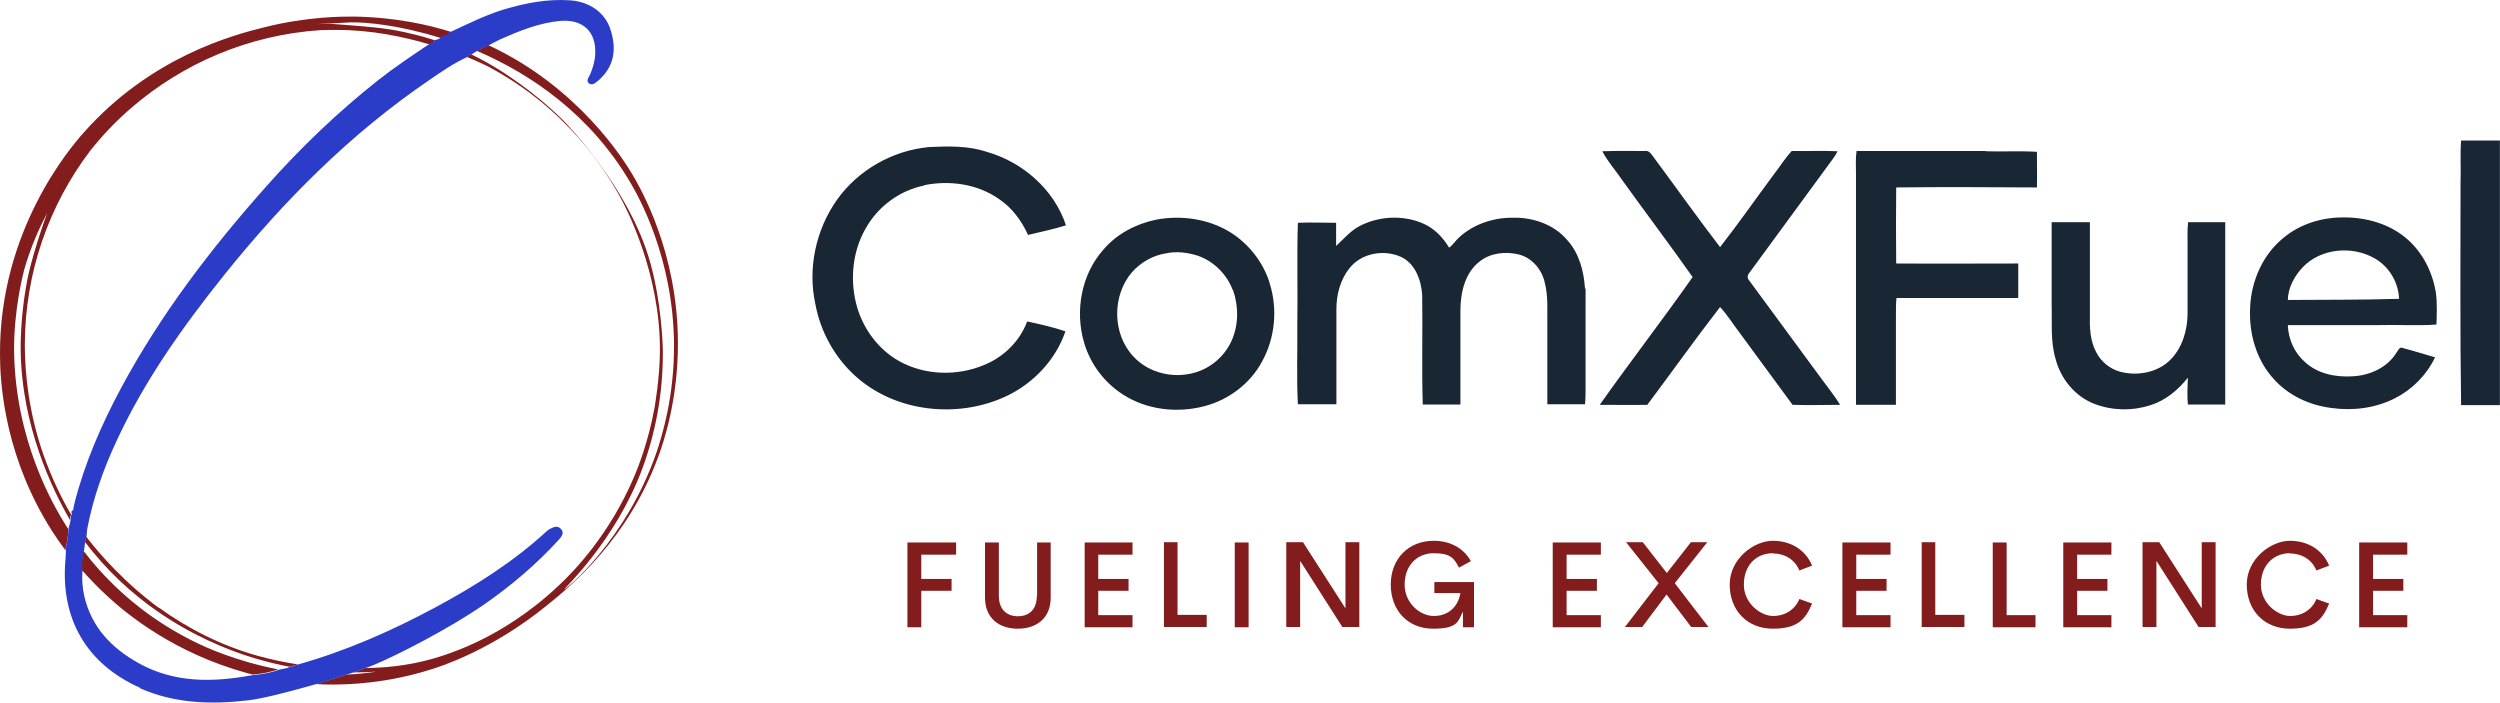 <svg width="338" height="95" viewBox="0 0 338 95" fill="none" xmlns="http://www.w3.org/2000/svg">
<path d="M8.88 74.331C8.88 74.233 8.88 74.134 8.88 74.036C9.11 73.215 9.209 72.394 9.242 71.541C9.143 71.409 9.077 71.278 8.979 71.147C7.038 68.094 2.073 59.361 1.908 47.543C1.842 41.765 3.191 36.841 3.256 36.513C4.21 33.164 5.46 30.538 6.381 28.798C6.183 29.323 5.92 30.078 5.624 30.964C4.802 33.394 4.243 35.495 4.013 36.381C3.224 39.566 2.763 43.965 2.796 47.28C2.895 57.654 7.17 66.354 9.472 70.326C9.472 70.129 9.505 69.965 9.505 69.768C9.571 69.735 9.603 69.67 9.636 69.604C8.485 67.667 7.038 64.811 5.822 61.331C3.881 55.717 3.388 50.596 3.355 46.788V46.591C3.388 36.775 6.644 27.747 12.136 20.459C13.813 18.325 15.72 16.323 17.792 14.55C24.731 8.575 33.577 4.734 43.279 4.078C43.312 4.078 43.344 4.078 43.41 4.078C44.101 4.045 44.824 4.045 45.548 4.045C50.218 4.045 54.591 4.964 58.11 6.015C58.373 5.949 58.603 5.785 58.735 5.489C58.801 5.489 58.867 5.489 58.899 5.489C58.702 5.424 58.505 5.358 58.307 5.292C56.762 4.8 55.512 4.537 54.657 4.34C52.158 3.782 49.691 3.585 44.791 3.224C44.791 3.224 44.002 3.224 42.851 3.257C42.851 3.257 46.633 3.06 47.356 3.027C49.494 2.961 54.131 3.421 59.656 5.161C59.722 5.095 59.82 5.03 59.853 4.931C60.215 4.866 60.577 4.8 60.807 4.472C60.906 4.439 60.971 4.406 61.07 4.34C58.307 3.454 53.572 2.305 47.685 2.239C46.206 2.239 41.503 2.239 35.748 3.684C31.505 4.734 20.39 7.689 11.313 17.931C9.472 20 -0.098 31.194 0.001 47.937C0.001 51.22 0.428 60.379 5.953 69.998C6.512 70.983 7.466 72.558 8.847 74.397L8.88 74.331ZM37.688 90.516C31.834 89.4 27.592 87.397 26.704 86.97C20.62 84.049 16.641 80.405 14.701 78.402C14.043 77.746 12.761 76.4 11.281 74.463C11.116 75.316 10.985 76.137 11.083 76.99C11.083 77.023 11.083 77.056 11.083 77.089C12.136 78.271 13.32 79.518 14.701 80.766C17.167 83.031 23.547 88.284 33.314 90.975C33.61 91.074 33.939 91.14 34.235 91.205C35.386 91.074 36.537 90.91 37.622 90.483L37.688 90.516ZM21.475 82.177C21.278 82.013 21.048 81.882 20.85 81.718C20.85 81.718 20.62 81.554 20.39 81.357C15.49 77.549 12.168 73.248 11.642 72.526C11.642 72.624 11.577 72.755 11.544 72.854C11.544 72.985 11.511 73.117 11.478 73.248C17.693 81.488 25.224 85.198 28.052 86.544C32.525 88.677 36.603 89.662 39.201 90.155C39.365 90.089 39.53 90.056 39.727 89.991C39.891 89.958 40.089 89.892 40.253 89.826C38.609 89.564 36.767 89.203 34.761 88.645C29.927 87.266 25.454 85.033 21.475 82.144V82.177ZM65.937 6.146C65.904 6.146 65.871 6.179 65.838 6.212C65.51 6.277 65.213 6.409 64.95 6.671C64.786 6.704 64.622 6.802 64.457 6.868C71.791 10.02 79.782 15.469 85.175 24.596C86.326 26.533 91.062 34.904 91.128 46.624C91.16 53.551 89.549 58.836 88.727 61.265C84.583 73.149 76.395 79.781 76.296 79.682C76.197 79.617 83.235 73.117 86.852 63.334C88.628 58.508 89.615 53.288 89.615 47.871C89.615 42.455 89.615 47.674 89.615 47.576C89.615 47.412 89.615 47.28 89.615 47.28C89.615 47.149 89.483 40.386 87.609 34.477C84.616 25.088 76.888 17.045 76.132 16.257C73.928 14.09 71.922 12.515 70.377 11.399C68.995 10.414 66.759 8.805 63.668 7.328C63.471 7.393 63.273 7.492 63.142 7.689H63.109C64.852 8.411 65.871 8.936 65.871 8.936C76.658 14.583 82.018 23.282 83.893 26.73C84.55 27.911 89.319 36.906 89.22 47.51C89.187 51.187 88.562 54.634 88.497 55.126C87.642 59.755 86.293 63.169 85.636 64.68C82.38 72.23 77.743 77.122 75.441 79.256C71.33 83.129 67.45 85.263 65.773 86.15C62.122 88.054 59.13 88.874 58.472 89.071C54.953 90.056 51.928 90.286 49.395 90.319C48.902 90.516 48.343 90.713 47.718 90.91C48.869 90.91 49.889 90.877 50.842 90.811C49.823 90.975 48.442 91.14 46.83 91.205C45.548 91.632 44.134 92.059 42.687 92.486C43.608 92.551 44.331 92.551 44.857 92.551C47.126 92.551 52.191 92.42 58.242 90.516C59.656 90.089 66.529 87.857 73.862 81.915C77.414 79.059 84.912 72.821 88.99 61.758C89.746 59.722 91.687 53.977 91.654 46.295C91.621 34.149 86.655 25.515 85.438 23.48C84.353 21.674 78.203 11.727 65.97 6.08L65.937 6.146Z" fill="#831D1D"/>
<path d="M18.91 93.043C23.58 95.112 28.546 95.276 33.544 94.685C35.386 94.488 39.069 93.536 42.654 92.518C44.101 92.091 45.548 91.665 46.797 91.238C47.093 91.139 47.389 91.041 47.685 90.942C48.31 90.746 48.869 90.549 49.362 90.352C49.79 90.187 50.152 90.056 50.481 89.925C53.802 88.546 60.609 85.033 65.279 81.849C69.028 79.255 72.481 76.334 75.54 72.985C75.901 72.558 76.362 72.066 75.836 71.508C75.342 70.983 74.816 71.278 74.29 71.541C74.159 71.606 74.027 71.738 73.895 71.836C69.39 75.973 64.293 79.19 58.932 82.079C52.947 85.296 46.764 88.021 40.22 89.859C40.056 89.892 39.858 89.958 39.694 90.023C39.53 90.089 39.365 90.122 39.168 90.187C39.036 90.22 38.905 90.253 38.806 90.319C38.444 90.384 38.05 90.483 37.688 90.549C36.603 90.975 35.452 91.139 34.301 91.271C34.268 91.271 34.202 91.271 34.169 91.271C28.875 92.256 23.646 92.387 18.746 89.662C15.095 87.627 12.399 84.836 11.412 80.667C11.149 79.518 11.05 78.336 11.149 77.122C11.149 77.089 11.149 77.056 11.149 77.023C11.018 76.17 11.182 75.316 11.346 74.495C11.412 74.101 11.445 73.707 11.511 73.314C11.511 73.182 11.544 73.051 11.577 72.919C11.577 72.821 11.642 72.69 11.675 72.591C11.675 72.526 11.675 72.493 11.708 72.427C11.741 72.099 11.741 71.77 11.807 71.442C12.596 67.339 13.977 63.432 15.753 59.624C19.535 51.45 24.698 44.194 30.289 37.202C38.379 27.123 47.389 18.063 58.11 10.775C59.722 9.658 61.366 8.542 63.142 7.722H63.175C63.306 7.525 63.503 7.426 63.701 7.36C63.701 7.36 63.734 7.36 63.767 7.36C63.997 7.196 64.227 7.032 64.49 6.901C64.654 6.835 64.819 6.77 64.983 6.704C65.213 6.441 65.51 6.31 65.871 6.244C65.904 6.244 65.937 6.211 65.97 6.179C66.529 5.883 67.055 5.588 67.614 5.325C70.212 4.176 72.876 3.093 75.737 2.83C78.795 2.567 80.637 4.275 80.473 7.328C80.44 8.247 80.177 9.068 79.848 9.921C79.683 10.348 79.157 10.906 79.618 11.267C80.144 11.661 80.637 11.07 81.064 10.742C81.064 10.742 81.097 10.709 81.13 10.676C83.169 8.739 83.334 6.408 82.511 3.913C81.755 1.648 79.65 0.204 77.019 0.04C73.994 -0.157 71.1 0.401 68.206 1.254C65.707 2.009 63.405 3.158 61.07 4.242C60.971 4.275 60.906 4.307 60.807 4.373C60.577 4.734 60.215 4.767 59.853 4.833C59.787 4.931 59.722 4.997 59.656 5.062C59.459 5.227 59.228 5.325 58.965 5.391C58.899 5.391 58.834 5.391 58.801 5.391C58.669 5.686 58.472 5.817 58.176 5.916C58.143 5.916 58.11 5.916 58.044 5.949C55.709 7.525 53.375 9.068 51.171 10.807C45.679 15.141 40.648 19.967 36.011 25.186C28.513 33.623 21.706 42.52 16.345 52.5C13.681 57.49 11.412 62.677 10.031 68.192C9.965 68.455 9.932 68.717 9.899 68.98C9.538 69.046 9.702 69.341 9.702 69.538C9.702 69.604 9.669 69.669 9.571 69.702C9.571 69.899 9.571 70.063 9.538 70.26C9.505 70.621 9.406 71.015 9.275 71.377C9.275 71.409 9.275 71.475 9.275 71.508C9.209 72.361 9.11 73.182 8.913 74.003C8.913 74.101 8.913 74.2 8.913 74.298C8.913 74.758 8.88 75.218 8.847 75.677C8.156 83.654 11.675 89.761 18.976 93.011L18.91 93.043Z" fill="#2B3CC8"/>
<path d="M271.258 83.165H275.201V84.808H269.421V73.344H271.296V83.165H271.258ZM261.687 73.305H259.812V84.77H265.592V83.127H261.649V73.305H261.687ZM122.682 84.808H124.558V79.879H128.654V78.273H124.558V74.987H129.266V73.344H122.682V84.808ZM249.092 84.808H255.6V83.165H250.968V79.879H255.064V78.273H250.968V74.987H255.6V73.344H249.092V84.808ZM230.87 73.305H228.611L225.357 77.471L222.103 73.305H219.844L224.247 78.847L219.691 84.77H222.026L225.319 80.375L228.649 84.77H230.984L226.429 78.847L230.831 73.305H230.87ZM309.618 74.834C311.264 74.834 312.604 75.713 313.178 77.127L314.901 76.477C314.059 74.414 312.106 73.114 309.58 73.114C307.053 73.114 303.761 75.522 303.761 79.038C303.761 82.554 306.172 85 309.58 85C312.987 85 314.02 83.7 314.901 81.598L313.178 80.987C312.604 82.401 311.264 83.28 309.618 83.28C307.972 83.28 305.675 81.598 305.675 79.038C305.675 76.477 307.321 74.796 309.618 74.796V74.834ZM140.177 80.567C140.177 82.439 139.105 83.318 137.612 83.318C136.119 83.318 135.047 82.401 135.047 80.567V73.344H133.171V80.796C133.171 83.586 135.085 85 137.612 85C140.139 85 142.053 83.586 142.053 80.796V73.344H140.215V80.567H140.177ZM278.953 84.808H285.461V83.165H280.829V79.879H284.925V78.273H280.829V74.987H285.461V73.344H278.953V84.808ZM297.673 82.248L291.931 73.305H289.672V84.77H291.548V75.828L297.252 84.77H299.549V73.305H297.673V82.248ZM325.467 74.987V73.344H318.959V84.808H325.467V83.165H320.835V79.879H324.931V78.273H320.835V74.987H325.467ZM166.937 84.808H168.813V73.344H166.937V84.808ZM193.888 80.184H197.448C197.104 82.172 195.687 83.28 193.85 83.28C192.012 83.28 189.907 81.56 189.907 79.038C189.907 76.516 191.515 74.796 193.85 74.796C196.185 74.796 196.606 75.522 197.257 76.745L198.865 75.866C197.908 74.146 196.109 73.114 193.85 73.114C190.443 73.114 188.031 75.522 188.031 79.038C188.031 82.554 190.366 85 193.735 85C197.104 85 197.104 84.044 197.793 82.668V84.808H199.286V78.694H193.926V80.222L193.888 80.184ZM239.713 74.834C241.359 74.834 242.699 75.713 243.273 77.127L244.996 76.477C244.154 74.414 242.201 73.114 239.675 73.114C237.148 73.114 233.856 75.522 233.856 79.038C233.856 82.554 236.267 85 239.675 85C243.082 85 244.116 83.7 244.996 81.598L243.273 80.987C242.699 82.401 241.359 83.28 239.713 83.28C238.067 83.28 235.77 81.598 235.77 79.038C235.77 76.477 237.378 74.796 239.713 74.796V74.834ZM181.906 82.248L176.163 73.305H173.904V84.77H175.78V75.828L181.484 84.77H183.781V73.305H181.906V82.248ZM209.929 84.808H216.437V83.165H211.805V79.879H215.901V78.273H211.805V74.987H216.437V73.344H209.929V84.808ZM146.609 84.808H153.117V83.165H148.484V79.879H152.581V78.273H148.484V74.987H153.117V73.344H146.647V84.808H146.609ZM159.242 73.305H157.366V84.77H163.147V83.127H159.204V73.305H159.242Z" fill="#831D1D"/>
<path d="M300.851 30.083C300.851 38.299 300.851 46.516 300.851 54.694C299.167 54.694 297.482 54.694 295.798 54.694C295.683 53.471 295.759 52.248 295.798 51.064C294.496 52.707 292.812 54.121 290.783 54.771C288.332 55.573 285.614 55.535 283.203 54.618C280.561 53.624 278.609 51.217 277.919 48.541C277.192 46.134 277.46 43.573 277.383 41.089C277.383 37.42 277.383 33.752 277.383 30.045C279.106 30.045 280.829 30.045 282.552 30.045C282.552 34.172 282.552 38.338 282.552 42.465C282.513 44.223 282.552 46.057 283.432 47.662C284.083 48.924 285.27 49.879 286.648 50.261C288.983 50.873 291.701 50.376 293.424 48.656C295.032 47.051 295.721 44.72 295.759 42.503C295.759 39.255 295.759 36.006 295.759 32.758C295.759 31.841 295.721 30.962 295.836 30.045C297.52 30.045 299.205 30.045 300.851 30.045V30.083ZM214.293 39.026C214.14 36.694 213.527 34.287 211.919 32.49C210.158 30.389 207.364 29.395 204.646 29.433C201.966 29.395 199.248 30.274 197.257 32.108C196.798 32.529 196.453 33.102 195.917 33.484C195.075 32.07 193.888 30.847 192.357 30.197C189.677 29.051 186.461 29.204 183.858 30.541C182.595 31.191 181.676 32.299 180.642 33.255C180.642 32.223 180.642 31.153 180.642 30.121C178.92 30.121 177.197 30.045 175.474 30.121C175.321 34.707 175.474 39.293 175.397 43.841C175.436 47.433 175.283 51.064 175.474 54.656C177.197 54.656 178.958 54.656 180.681 54.656C180.681 50.376 180.681 46.057 180.681 41.777C180.681 39.828 181.216 37.803 182.442 36.274C184.049 34.21 187.112 33.675 189.447 34.745C191.361 35.662 192.165 37.917 192.28 39.904C192.357 44.834 192.204 49.764 192.357 54.694C194.041 54.694 195.726 54.694 197.448 54.694C197.448 50.49 197.448 46.248 197.448 42.006C197.448 39.56 198.061 36.847 200.09 35.319C201.545 34.172 203.574 33.981 205.335 34.401C207.058 34.822 208.397 36.35 208.819 38.07C209.355 40.019 209.163 42.083 209.201 44.07C209.201 47.586 209.201 51.14 209.201 54.656C210.886 54.656 212.609 54.656 214.293 54.656C214.37 53.892 214.37 53.127 214.37 52.401C214.37 47.93 214.37 43.459 214.37 38.987L214.293 39.026ZM329.334 39.599C329.525 41.013 329.448 42.465 329.41 43.879C326.807 44.07 324.204 43.879 321.6 43.955C317.504 43.955 313.408 43.955 309.312 43.955C309.388 45.866 310.192 47.701 311.647 48.962C313.37 50.567 315.858 51.026 318.117 50.873C320.414 50.758 322.787 49.688 324.012 47.662C324.242 47.395 324.395 46.822 324.854 47.051C326.309 47.433 327.764 47.892 329.219 48.312C328.07 50.72 326.118 52.669 323.783 53.853C321.141 55.191 318.078 55.573 315.169 55.153C312.183 54.771 309.312 53.433 307.321 51.14C304.986 48.541 304.028 44.949 304.22 41.51C304.373 37.955 305.943 34.401 308.737 32.147C311.034 30.236 314.02 29.357 316.968 29.395C320.031 29.395 323.17 30.312 325.467 32.338C327.573 34.172 328.874 36.809 329.334 39.56V39.599ZM324.357 40.44C324.28 38.185 323.017 36.045 321.064 34.936C318.002 33.178 313.752 33.56 311.302 36.159C310.192 37.344 309.35 38.911 309.312 40.554C314.327 40.516 319.342 40.554 324.357 40.401V40.44ZM124.94 25.038C128.348 24.35 132.099 24.847 135.009 26.873C136.808 28.057 138.11 29.815 138.99 31.764C140.713 31.344 142.436 31 144.12 30.465C142.512 25.611 138.263 21.904 133.401 20.529C130.913 19.688 128.233 19.764 125.63 19.879C120.691 20.338 116.02 22.974 113.149 27.026C110.316 31.038 109.168 36.274 110.24 41.127C110.929 44.834 112.843 48.312 115.638 50.834C121.036 55.726 129.458 56.643 136.004 53.586C139.679 51.866 142.742 48.656 144.044 44.796C142.359 44.223 140.636 43.841 138.875 43.459C137.88 46.134 135.698 48.274 133.056 49.344C129.42 50.873 125.055 50.758 121.61 48.847C118.853 47.319 116.824 44.643 115.906 41.624C114.872 38.108 115.178 34.134 117.016 30.924C118.662 27.943 121.648 25.726 124.979 25.076L124.94 25.038ZM268.464 20.414C262.645 20.414 256.826 20.414 251.006 20.414C250.853 21.446 250.93 22.478 250.93 23.548C250.93 33.943 250.93 44.338 250.93 54.733C252.729 54.733 254.529 54.733 256.328 54.733C256.328 50.681 256.328 46.592 256.328 42.541C256.328 41.777 256.328 41.051 256.404 40.287C261.879 40.287 267.392 40.287 272.866 40.287C272.866 38.72 272.866 37.191 272.866 35.624C267.353 35.624 261.841 35.662 256.366 35.624C256.328 32.185 256.328 28.783 256.366 25.344C262.683 25.267 269.038 25.306 275.393 25.344C275.431 23.739 275.393 22.134 275.393 20.529C273.096 20.376 270.799 20.529 268.464 20.452V20.414ZM337.986 19C336.225 19 334.502 19 332.741 19C332.588 20.911 332.741 22.822 332.664 24.733C332.664 34.745 332.588 44.758 332.741 54.771C334.502 54.771 336.263 54.771 337.986 54.771C337.986 42.847 337.986 30.962 337.986 19.038V19ZM171.646 38.261C172.756 41.739 172.411 45.637 170.65 48.847C169.042 51.866 166.095 54.083 162.802 54.923C159.127 55.879 155.069 55.42 151.853 53.357C149.327 51.752 147.413 49.229 146.57 46.325C145.307 42.045 146.188 37.076 149.212 33.713C151.011 31.611 153.576 30.274 156.294 29.701C159.701 29.051 163.415 29.586 166.363 31.42C168.851 32.987 170.765 35.433 171.646 38.223V38.261ZM166.669 39.217C165.865 37.076 164.066 35.28 161.884 34.554C160.544 34.134 159.051 33.943 157.672 34.248C155.873 34.516 154.227 35.471 153.04 36.809C150.322 39.981 150.36 45.178 153.27 48.236C155.337 50.452 158.668 51.217 161.539 50.376C163.721 49.764 165.597 48.121 166.516 46.057C167.473 43.917 167.473 41.433 166.707 39.217H166.669ZM236.459 37.879C236.229 37.611 236.229 37.229 236.459 36.962C240.249 31.802 244.039 26.605 247.829 21.446C248.059 21.14 248.25 20.796 248.442 20.452C246.374 20.338 244.307 20.452 242.24 20.414C241.321 21.408 240.632 22.554 239.79 23.624C237.378 26.873 235.042 30.236 232.554 33.408C229.53 29.471 226.658 25.42 223.711 21.446C223.328 20.987 223.022 20.261 222.332 20.414C220.418 20.414 218.504 20.376 216.628 20.452C217.394 21.904 218.542 23.166 219.461 24.541C222.562 28.86 225.778 33.102 228.841 37.459C224.744 43.306 220.38 48.924 216.284 54.733C218.428 54.733 220.571 54.771 222.715 54.733C226.008 50.338 229.185 45.866 232.554 41.51C233.549 42.58 234.315 43.841 235.196 44.987C237.569 48.236 239.981 51.484 242.355 54.733C244.498 54.809 246.642 54.733 248.786 54.733C248.02 53.471 247.063 52.325 246.183 51.102C242.929 46.707 239.713 42.274 236.459 37.879Z" fill="#192633"/>
</svg>
